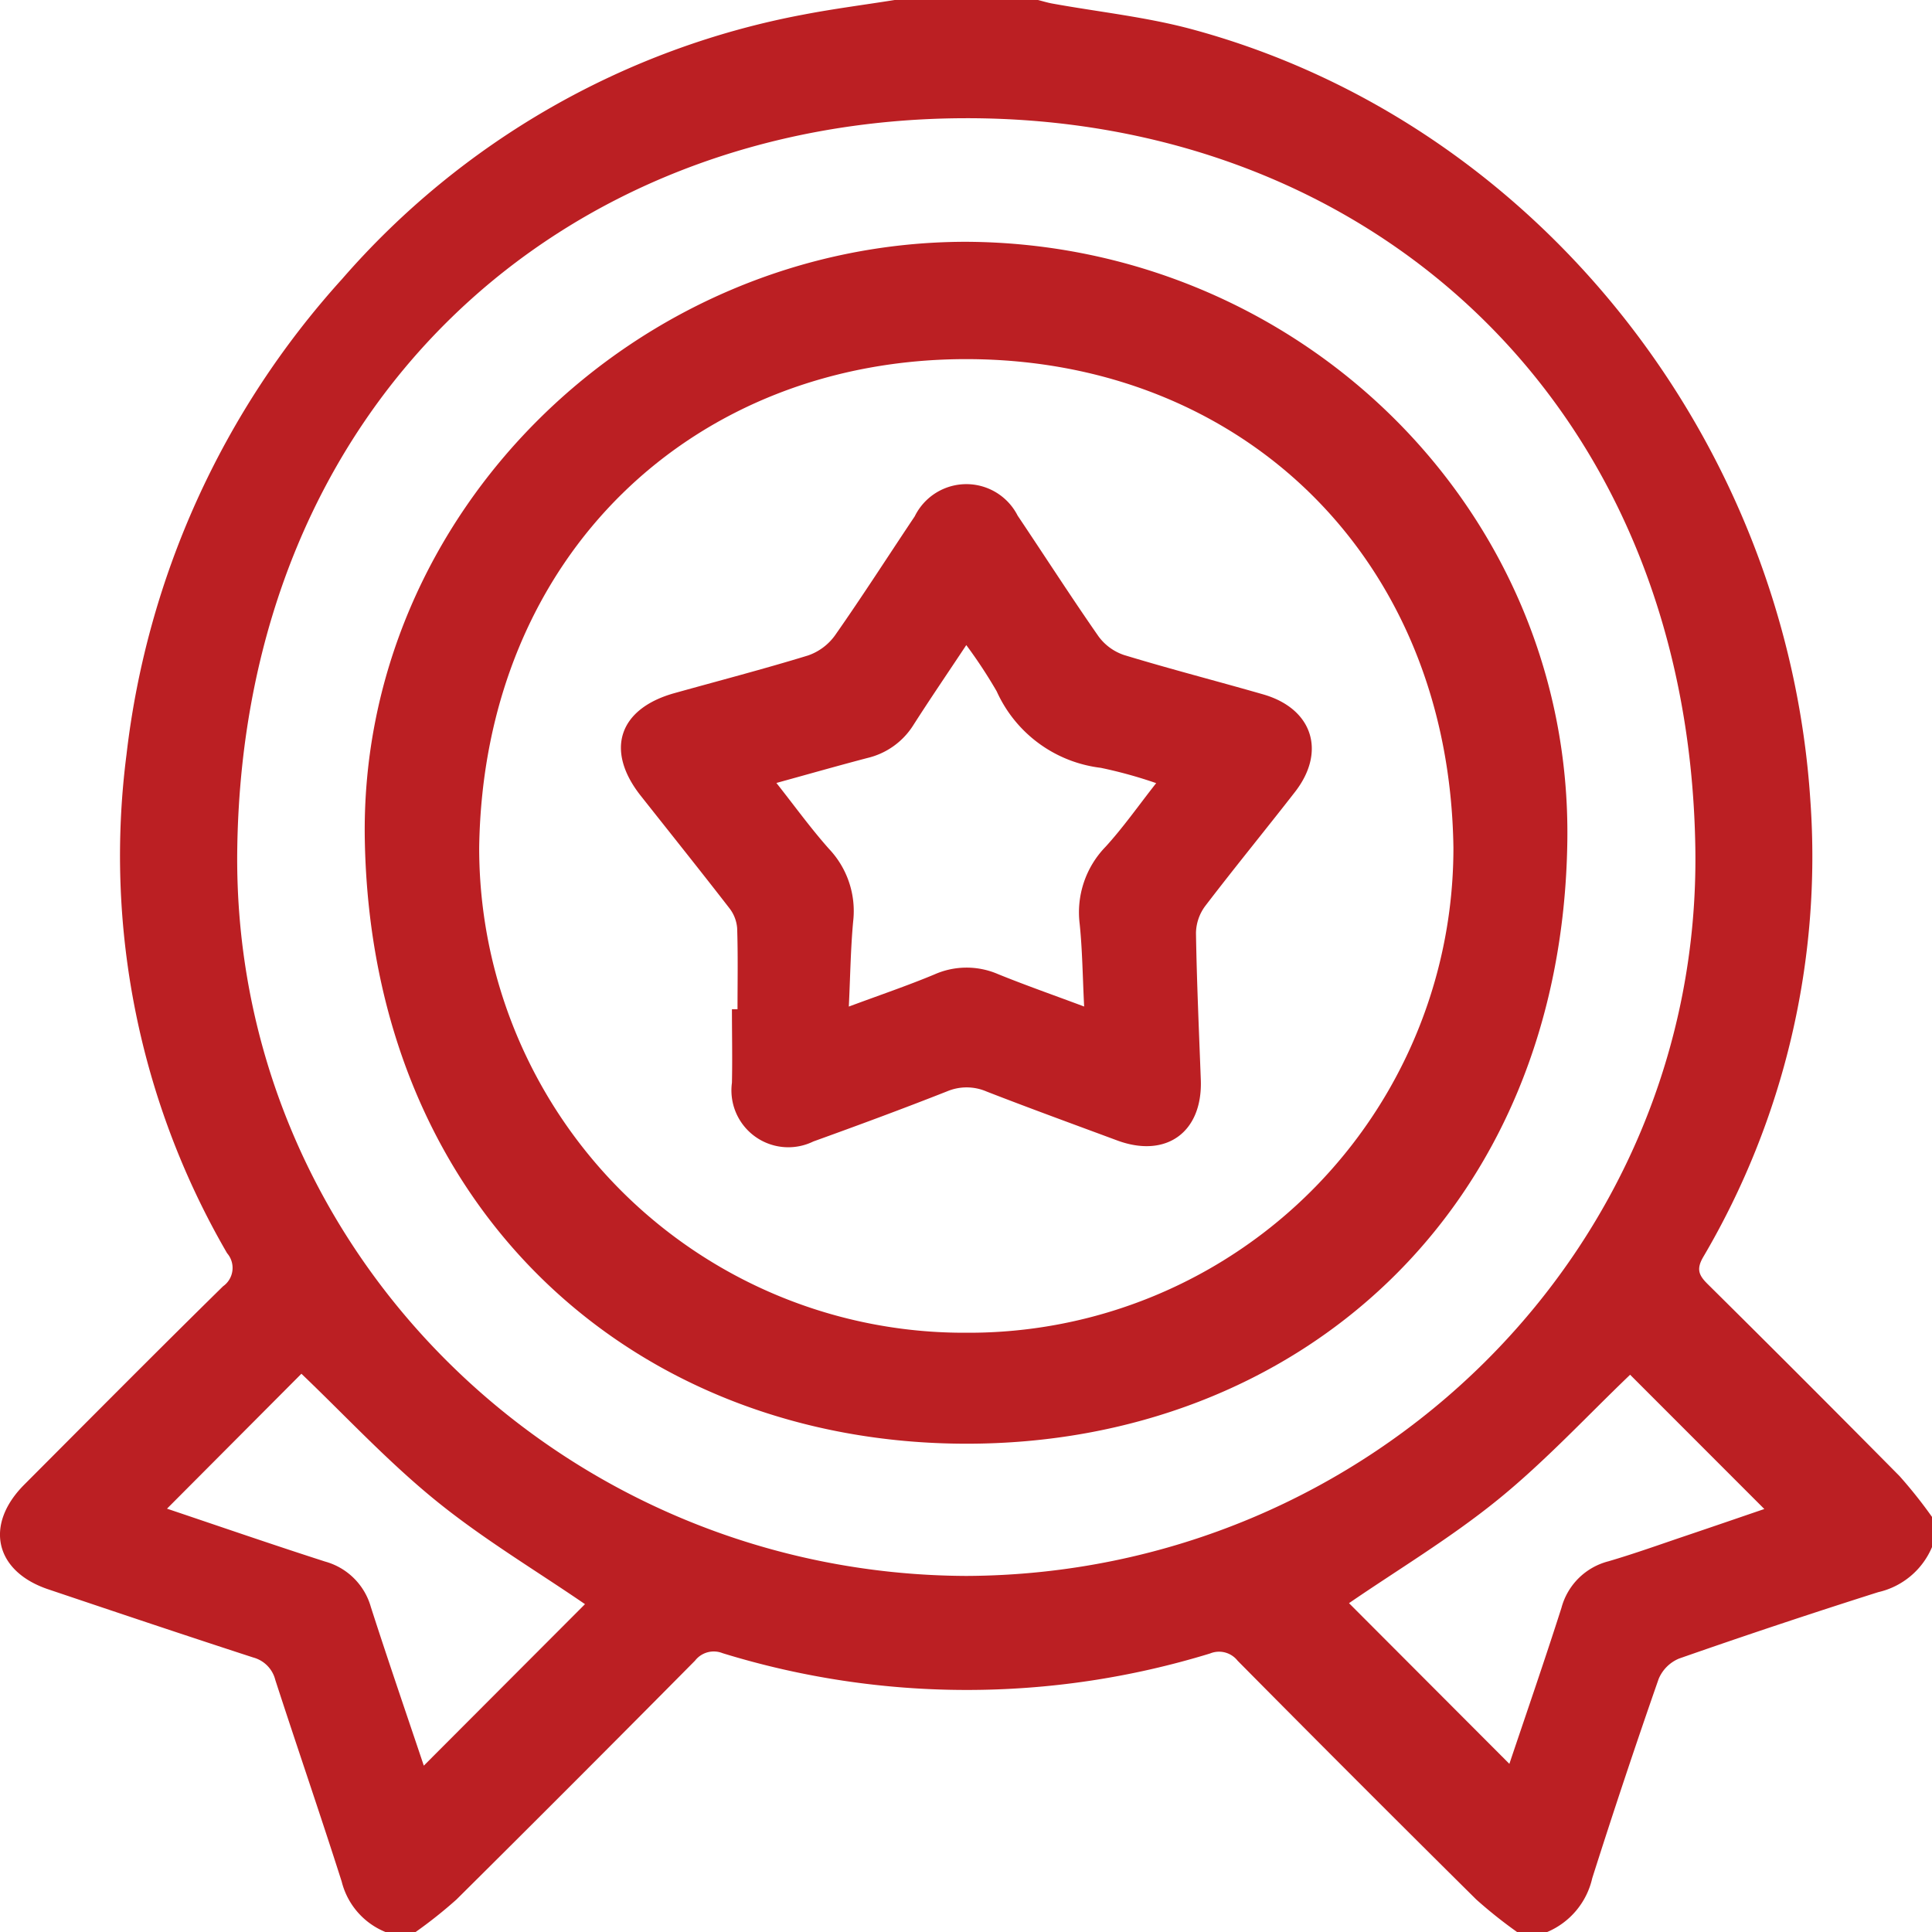 <svg id="Grupo_3" data-name="Grupo 3" xmlns="http://www.w3.org/2000/svg" xmlns:xlink="http://www.w3.org/1999/xlink" width="80" height="80" viewBox="0 0 80 80">
  <defs>
    <clipPath id="clip-path">
      <rect id="Rectángulo_11" data-name="Rectángulo 11" width="80" height="80" fill="#bb1f23"/>
    </clipPath>
  </defs>
  <g id="Grupo_1" data-name="Grupo 1" clip-path="url(#clip-path)">
    <path id="Trazado_6" data-name="Trazado 6" d="M17.21,80H15.96a3.053,3.053,0,0,1-1.811-2.087c-.889-2.792-1.845-5.562-2.749-8.349a1.283,1.283,0,0,0-.912-.93C7.652,67.712,4.824,66.762,2,65.811-.214,65.068-.654,63.141,1,61.48c2.739-2.746,5.47-5.5,8.236-8.218a.93.93,0,0,0,.167-1.37A32.764,32.764,0,0,1,5.238,31.248a35.382,35.382,0,0,1,8.932-19.7A33.489,33.489,0,0,1,33.292.6c1.244-.239,2.5-.4,3.754-.6h5.935c.2.05.394.111.594.147,1.937.351,3.912.558,5.8,1.07C63.683,5.092,74,18.3,74.964,33.16a32.681,32.681,0,0,1-4.443,18.9c-.288.5-.172.753.192,1.113q3.993,3.954,7.944,7.95A19.405,19.405,0,0,1,80,62.812v1.25a3.182,3.182,0,0,1-2.227,1.866q-4.142,1.314-8.245,2.749a1.564,1.564,0,0,0-.848.847q-1.431,4.1-2.749,8.249A3.183,3.183,0,0,1,64.068,80h-1.25a19.344,19.344,0,0,1-1.688-1.345q-4.965-4.92-9.883-9.888a.978.978,0,0,0-1.141-.3,34.335,34.335,0,0,1-20.187-.013.981.981,0,0,0-1.139.31Q23.86,73.733,18.9,78.656A19.12,19.12,0,0,1,17.21,80M40.019,65.256C56.764,65.184,70.464,51.747,70.2,35.109c-.295-18.6-13.643-30.248-30.231-30.214C23.233,4.929,10.1,16.724,9.825,35.118,9.572,51.767,23.3,65.194,40.019,65.256M24.224,66.425c-2.027-1.391-4.224-2.7-6.19-4.3-1.985-1.613-3.74-3.509-5.553-5.241L6.915,62.471c2.141.72,4.337,1.479,6.548,2.19a2.719,2.719,0,0,1,1.894,1.884c.713,2.217,1.472,4.419,2.192,6.567l6.675-6.688m31.635-.041L62.5,73.037c.7-2.082,1.454-4.263,2.157-6.462a2.711,2.711,0,0,1,1.949-1.926c1.094-.321,2.17-.709,3.251-1.073,1.109-.374,2.215-.755,3.2-1.091L67.5,56.925c-1.771,1.693-3.508,3.576-5.477,5.174s-4.2,2.934-6.164,4.285" transform="translate(0)" fill="#bb1f23"/>
    <path id="Trazado_7" data-name="Trazado 7" d="M49.442,16.305c13.763.053,25.1,11.056,24.91,24.805-.208,15.384-11.258,24.979-24.9,24.964-13.719-.015-24.618-9.686-24.894-25C24.314,27.539,35.81,16.319,49.442,16.305m.018,45.174A20.067,20.067,0,0,0,69.635,41.393c-.169-12.03-8.776-20.188-20.088-20.229S29.475,29.242,29.294,41.384A20.076,20.076,0,0,0,49.461,61.479" transform="translate(-9.452 -6.293)" fill="#bb1f23"/>
    <path id="Trazado_8" data-name="Trazado 8" d="M46.631,54.388c0-1.118.022-2.237-.015-3.355a1.538,1.538,0,0,0-.32-.826c-1.21-1.563-2.447-3.107-3.673-4.658-1.482-1.876-.917-3.6,1.389-4.247,1.849-.516,3.708-1,5.541-1.562a2.3,2.3,0,0,0,1.117-.835c1.134-1.618,2.2-3.284,3.3-4.927a2.381,2.381,0,0,1,4.261-.027c1.116,1.662,2.2,3.35,3.343,4.991a2.164,2.164,0,0,0,1.062.78c1.909.581,3.843,1.078,5.762,1.63,2.045.589,2.622,2.365,1.313,4.045-1.231,1.581-2.5,3.131-3.717,4.723a1.924,1.924,0,0,0-.379,1.112c.032,2.03.125,4.058.2,6.087.077,2.166-1.437,3.258-3.472,2.5-1.8-.668-3.6-1.323-5.393-2.02a2.085,2.085,0,0,0-1.643-.009c-1.833.723-3.683,1.406-5.537,2.075A2.356,2.356,0,0,1,46.4,57.432c.022-1.014,0-2.029,0-3.043h.232m14.352-.114c-.063-1.245-.073-2.337-.185-3.419a3.9,3.9,0,0,1,1.078-3.2c.739-.812,1.373-1.719,2.09-2.629a18.692,18.692,0,0,0-2.295-.634,5.44,5.44,0,0,1-4.308-3.166,20.061,20.061,0,0,0-1.26-1.916c-.792,1.193-1.509,2.244-2.193,3.315A3.083,3.083,0,0,1,52,43.988c-1.221.321-2.435.667-3.759,1.032.758.958,1.424,1.882,2.179,2.73a3.745,3.745,0,0,1,1,3c-.105,1.126-.119,2.261-.18,3.529,1.274-.474,2.423-.863,3.541-1.329a3.282,3.282,0,0,1,2.634-.016c1.123.456,2.268.857,3.572,1.344" transform="translate(-16.092 -12.599)" fill="#bb1f23"/>
  </g>
</svg>
